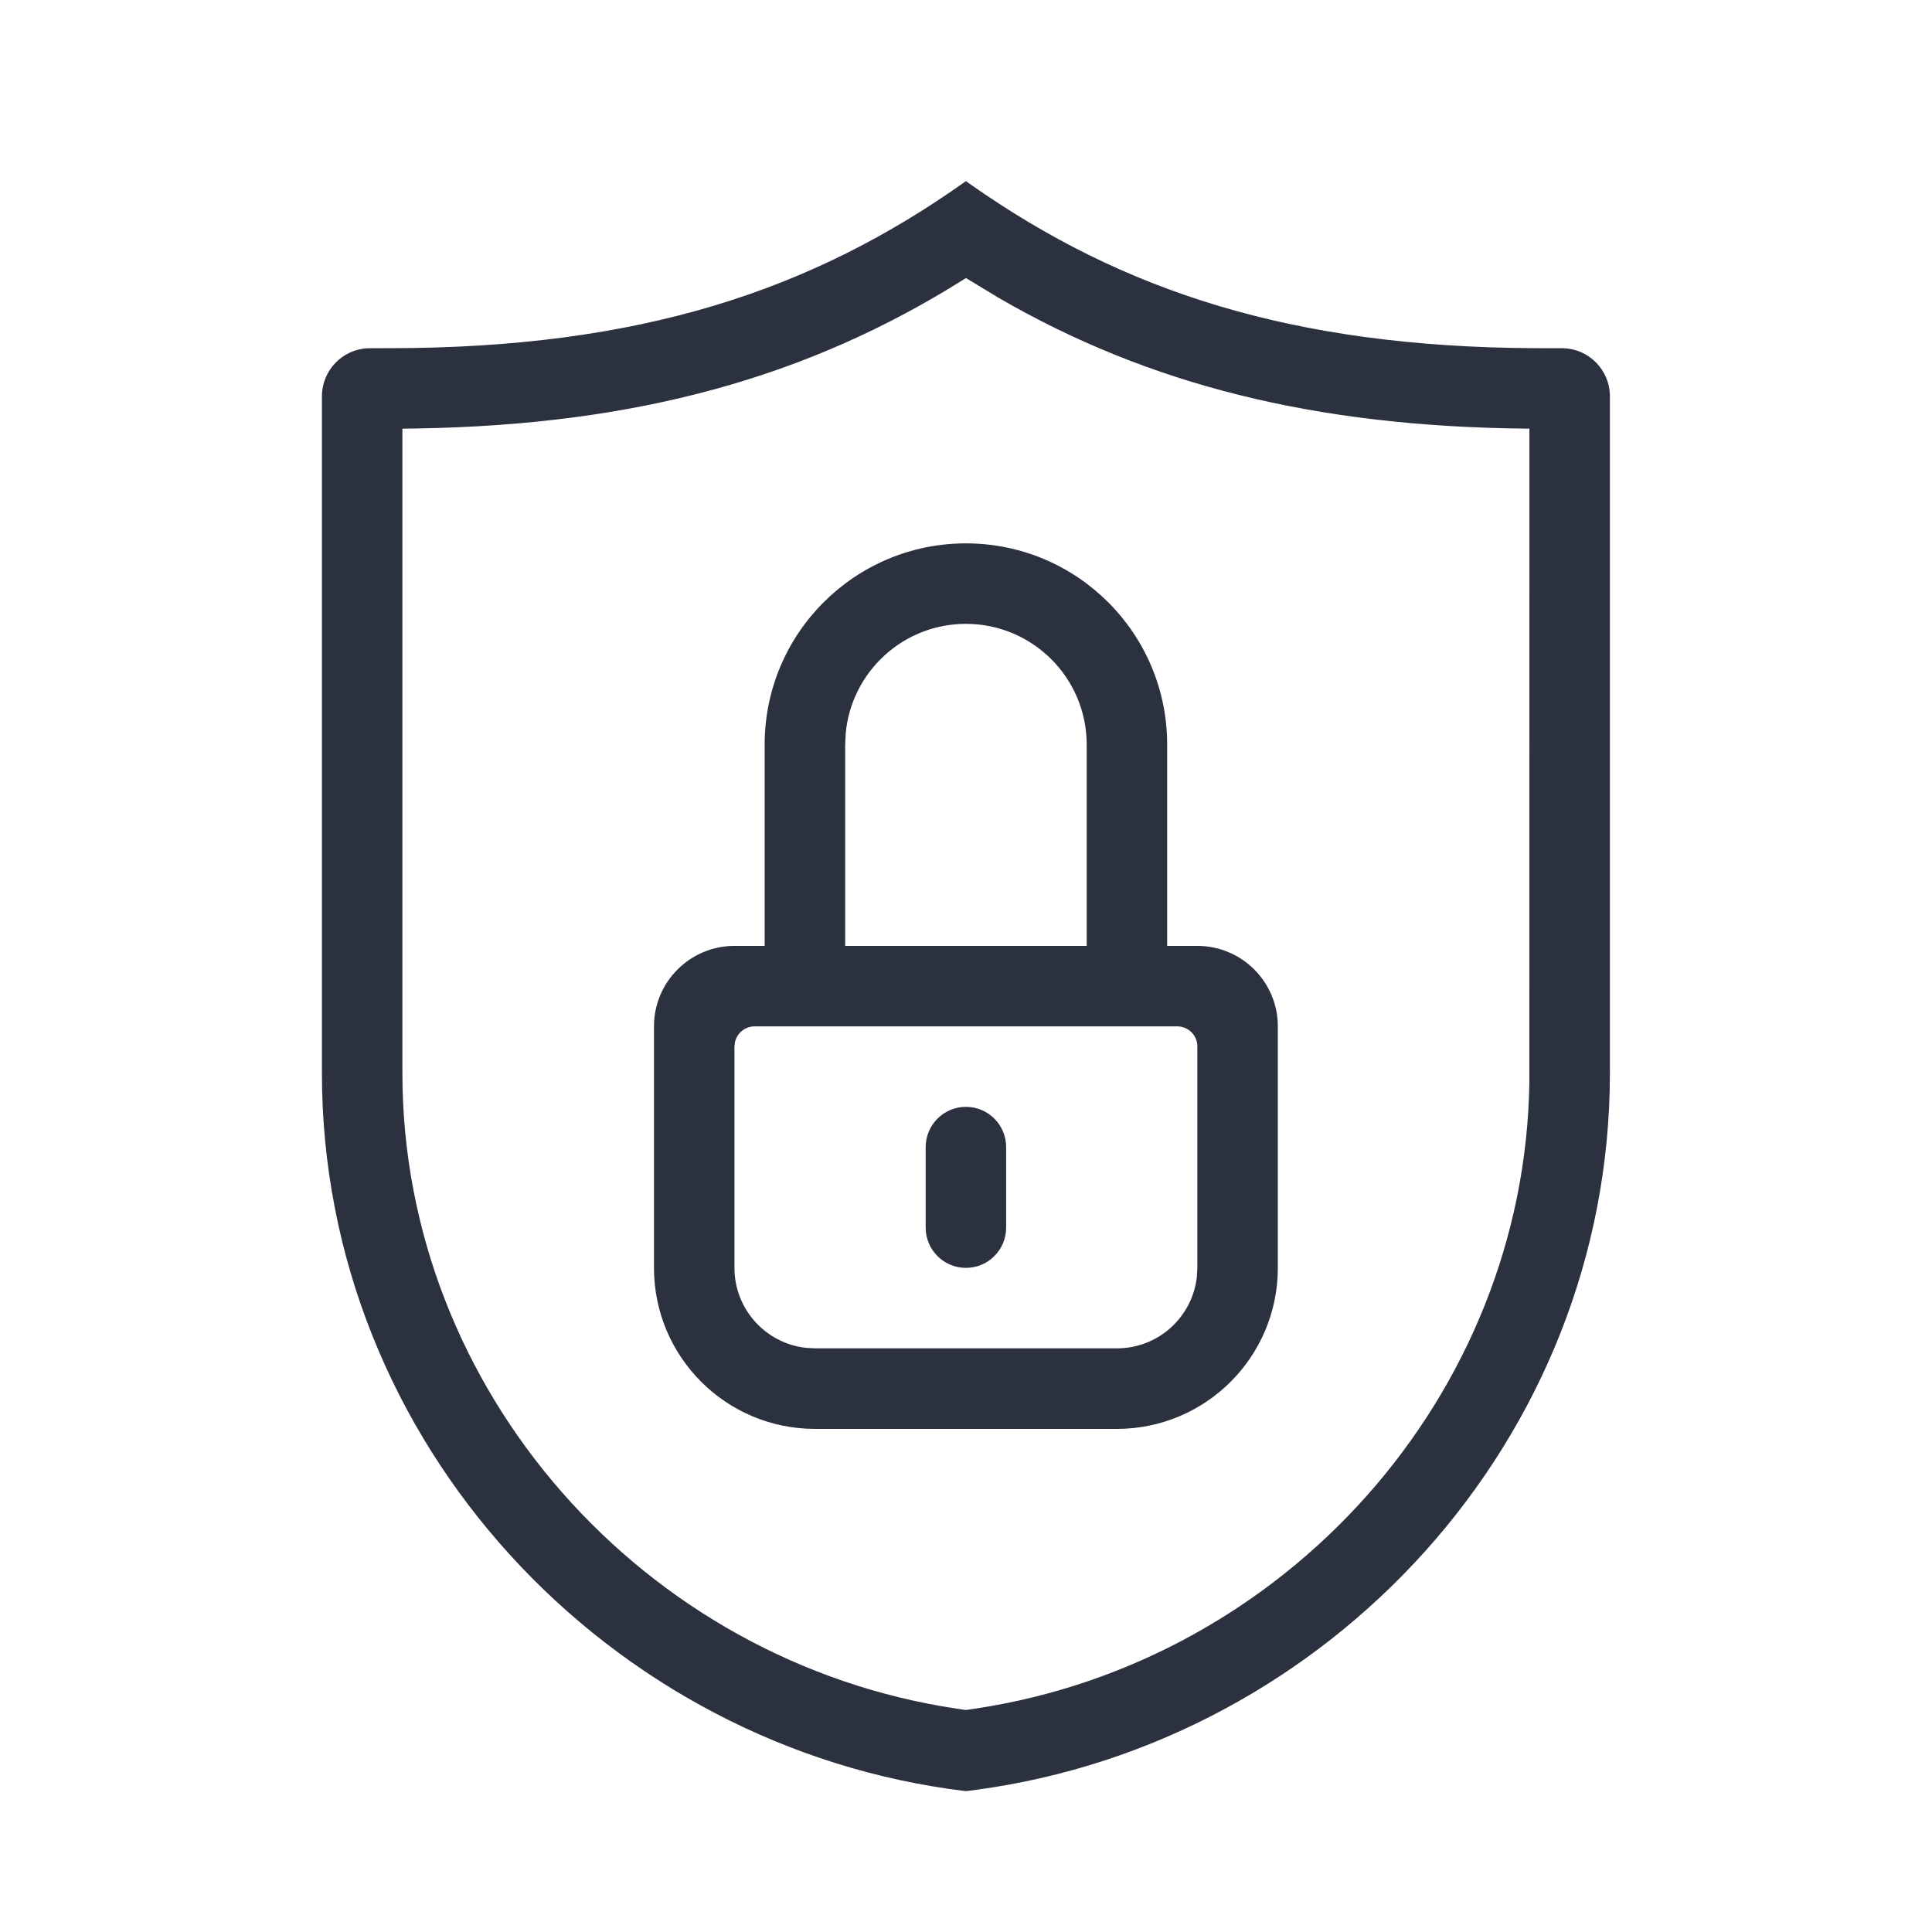 <svg width="32" height="32" viewBox="0 0 32 32" fill="none" xmlns="http://www.w3.org/2000/svg">
<g id="security">
<path id="Icon" fill-rule="evenodd" clip-rule="evenodd" d="M16.085 3.061L15.999 3C13.447 4.815 10.596 5.767 6.446 5.767L6.093 5.768C5.67 5.786 5.332 6.136 5.332 6.565V17.775C5.332 23.903 10.08 28.956 15.999 29.667L16.176 29.644C22.012 28.855 26.665 23.842 26.665 17.775L26.665 6.53C26.646 6.117 26.316 5.785 25.904 5.768L25.412 5.767C21.384 5.746 18.586 4.816 16.085 3.061ZM15.999 4.605L16.547 4.937C19.031 6.374 21.778 7.063 25.259 7.099L25.332 7.1L25.331 17.934C25.251 23.117 21.297 27.527 16.155 28.3L15.999 28.323L15.84 28.3C10.653 27.52 6.665 23.031 6.665 17.775V7.1L6.895 7.097C10.543 7.038 13.382 6.252 15.963 4.628L15.999 4.605ZM15.999 9C17.84 9 19.332 10.492 19.332 12.333V15.667H19.832C20.568 15.667 21.165 16.264 21.165 17V21C21.165 22.473 19.971 23.667 18.499 23.667H13.499C12.026 23.667 10.832 22.473 10.832 21V17C10.832 16.264 11.429 15.667 12.165 15.667H12.665V12.333C12.665 10.492 14.158 9 15.999 9ZM12.174 17.257C12.209 17.11 12.341 17 12.499 17H19.499C19.683 17 19.832 17.149 19.832 17.333V21L19.823 21.155C19.746 21.819 19.183 22.333 18.499 22.333H13.499L13.343 22.324C12.68 22.247 12.165 21.684 12.165 21V17.333L12.174 17.257ZM15.999 18.333C16.367 18.333 16.665 18.632 16.665 19V20.333C16.665 20.701 16.367 21 15.999 21C15.63 21 15.332 20.701 15.332 20.333V19C15.332 18.632 15.63 18.333 15.999 18.333ZM14.008 12.141C14.105 11.126 14.959 10.333 15.999 10.333C17.103 10.333 17.999 11.229 17.999 12.333V15.667H13.999V12.333L14.008 12.141Z" fill="#2B313F"/>
</g>
</svg>

